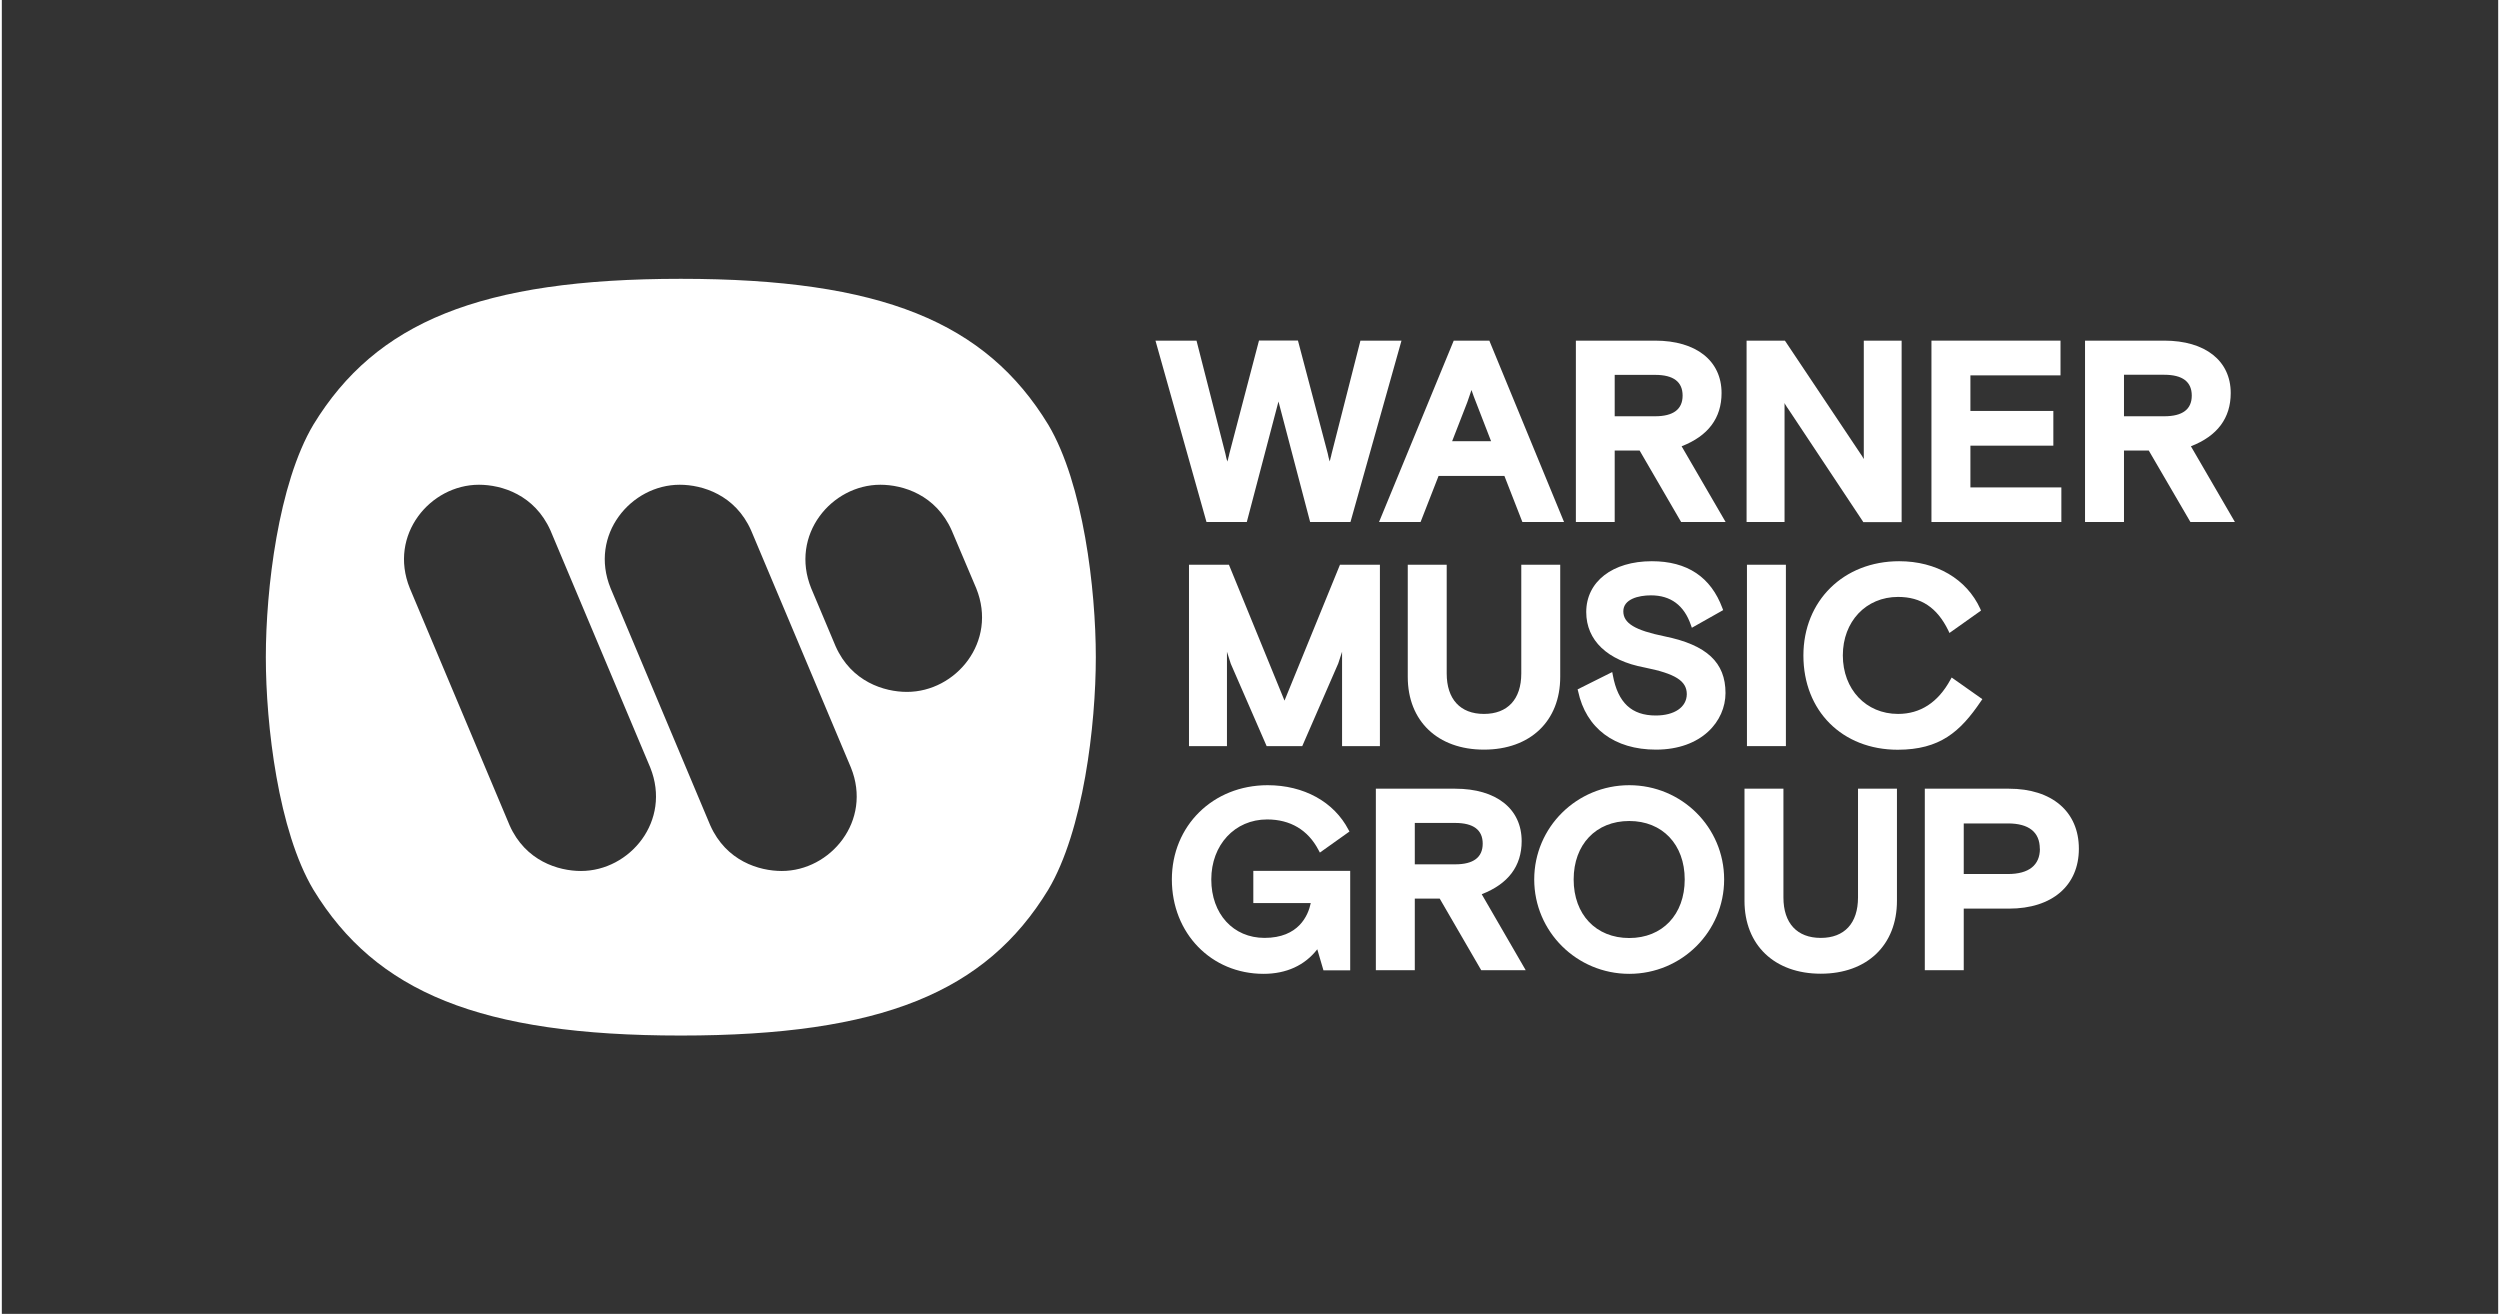 <?xml version="1.0"?>
<svg xmlns="http://www.w3.org/2000/svg" width="137" height="72" viewBox="0 0 152 80" fill="none">
<rect x="0" y="0" width="152" height="80" fill="#333333" stroke="none"/>
<g clip-path="url(#clip0_1432_11289)">
<path fill-rule="evenodd" clip-rule="evenodd" d="M41.343 63.053C29.126 63.053 22.777 60.408 18.972 54.175C16.833 50.587 16.075 44.148 16.075 40.015C16.075 35.882 16.833 29.45 18.972 25.855C22.777 19.622 29.126 16.977 41.343 16.977C53.569 16.977 59.917 19.622 63.715 25.855C65.854 29.45 66.612 35.882 66.612 40.015C66.612 44.148 65.854 50.58 63.715 54.175C59.917 60.408 53.569 63.053 41.343 63.053ZM51.7 46.734L45.621 32.294C44.66 30.128 42.657 29.516 41.276 29.516C38.304 29.516 35.752 32.566 37.066 35.815L43.137 50.256C44.105 52.429 46.109 53.033 47.49 53.033C50.454 53.033 53.013 49.983 51.7 46.734ZM39.482 46.734L33.404 32.294C32.435 30.128 30.439 29.516 29.051 29.516C26.086 29.516 23.527 32.566 24.841 35.815L30.919 50.256C31.887 52.429 33.891 53.033 35.265 53.033C38.236 53.033 40.788 49.983 39.482 46.734ZM55.114 42.129C58.086 42.129 60.645 39.079 59.332 35.823L57.839 32.301C56.878 30.128 54.874 29.516 53.493 29.516C50.522 29.516 47.97 32.566 49.283 35.823L50.769 39.352C51.73 41.518 53.734 42.129 55.114 42.129Z" fill="white"/>
<path d="M73.351 31.785L70.244 20.741H72.743L74.507 27.645C74.512 27.679 74.519 27.713 74.529 27.748C74.534 27.787 74.542 27.824 74.552 27.858C74.562 27.898 74.572 27.934 74.582 27.969C74.592 28.003 74.602 28.038 74.612 28.072C74.612 28.077 74.612 28.082 74.612 28.087C74.617 28.087 74.619 28.089 74.619 28.094C74.619 28.094 74.619 28.096 74.619 28.101C74.624 28.096 74.627 28.092 74.627 28.087C74.627 28.087 74.627 28.084 74.627 28.079C74.627 28.079 74.627 28.077 74.627 28.072C74.642 28.038 74.654 28.001 74.664 27.962C74.674 27.927 74.682 27.89 74.687 27.851C74.697 27.817 74.707 27.782 74.717 27.748C74.722 27.709 74.729 27.672 74.739 27.637L76.548 20.734H78.919L80.736 27.623C80.741 27.657 80.748 27.691 80.758 27.726C80.763 27.765 80.771 27.802 80.781 27.836C80.791 27.875 80.801 27.912 80.811 27.947C80.821 27.981 80.831 28.018 80.841 28.057C80.841 28.072 80.856 28.087 80.856 28.101V28.079C80.866 28.045 80.876 28.011 80.886 27.976C80.896 27.942 80.903 27.907 80.908 27.873C80.918 27.839 80.928 27.804 80.938 27.77C80.943 27.731 80.951 27.694 80.961 27.659L82.724 20.741H85.224L82.117 31.785H79.662L77.734 24.447L75.805 31.785H73.351Z" fill="white"/>
<path fill-rule="evenodd" clip-rule="evenodd" d="M83.857 31.785L88.405 20.741H90.574L90.612 20.837L95.122 31.785H92.585L91.49 28.978H87.482L86.386 31.785H83.857ZM88.308 26.864H90.679L89.629 24.152L89.486 23.747L89.231 24.491L88.308 26.864Z" fill="white"/>
<path fill-rule="evenodd" clip-rule="evenodd" d="M102.281 27.173L104.96 31.785H102.251L99.722 27.431H98.206V31.785H95.842V20.741H100.668C103.167 20.741 104.713 21.964 104.713 23.931C104.713 25.456 103.895 26.547 102.281 27.173ZM100.675 22.826H98.206V25.346H100.668C101.771 25.346 102.341 24.926 102.341 24.086C102.341 23.246 101.778 22.826 100.675 22.826Z" fill="white"/>
<path d="M108.548 31.785H106.236V20.741H108.57L113.178 27.637C113.193 27.657 113.208 27.679 113.223 27.704C113.238 27.723 113.253 27.745 113.268 27.77C113.278 27.79 113.291 27.812 113.306 27.836C113.316 27.856 113.328 27.878 113.343 27.902L113.373 27.947V20.741H115.677V31.793H113.343L113.298 31.719L108.735 24.845C108.72 24.825 108.705 24.806 108.69 24.786C108.675 24.761 108.663 24.739 108.653 24.72C108.638 24.695 108.623 24.673 108.608 24.653C108.598 24.629 108.585 24.607 108.57 24.587L108.548 24.535V31.785Z" fill="white"/>
<path d="M119.865 27.136V29.678H125.403V31.785H117.493V20.741H125.351V22.856H119.865V25.022H124.915V27.136H119.865Z" fill="white"/>
<path fill-rule="evenodd" clip-rule="evenodd" d="M135.97 31.785H133.261L130.724 27.431H129.216V31.785H126.844V20.741H131.67C134.161 20.741 135.715 21.964 135.715 23.931C135.715 25.456 134.904 26.547 133.291 27.173L135.97 31.785ZM131.67 22.819H129.216V25.346H131.67C132.78 25.346 133.343 24.926 133.343 24.086C133.343 23.246 132.78 22.819 131.67 22.819Z" fill="white"/>
<path d="M81.478 34.386H83.91V45.43H81.606V39.684L81.373 40.398L79.182 45.43H77.013L74.829 40.413L74.597 39.684V45.43H72.285V34.386H74.717L78.101 42.66L81.478 34.386Z" fill="white"/>
<path d="M87.977 34.386V41.01C87.977 42.572 88.803 43.47 90.244 43.47C91.692 43.47 92.518 42.572 92.518 41.01V34.386H94.889V41.216C94.889 43.905 93.066 45.644 90.244 45.644C87.43 45.644 85.606 43.905 85.606 41.216V34.386H87.977Z" fill="white"/>
<path d="M102.596 42.269C102.596 41.459 101.898 41.017 100.015 40.641C97.763 40.221 96.473 38.991 96.473 37.267C96.473 35.417 98.071 34.172 100.465 34.172C102.619 34.172 104.06 35.13 104.765 37.031L104.81 37.149L102.904 38.224L102.844 38.055C102.431 36.854 101.613 36.25 100.413 36.25C99.64 36.25 98.731 36.486 98.731 37.222C98.731 37.952 99.444 38.379 101.253 38.748C103.812 39.271 104.953 40.339 104.953 42.196C104.953 43.912 103.504 45.644 100.72 45.644C98.191 45.644 96.458 44.347 95.977 42.085L95.947 41.975L98.056 40.921L98.094 41.12C98.401 42.785 99.234 43.566 100.705 43.566C101.846 43.566 102.589 43.058 102.596 42.269Z" fill="white"/>
<path d="M106.259 34.386H108.63V45.43H106.259V34.386Z" fill="white"/>
<path d="M115.444 45.651C112.06 45.651 109.696 43.286 109.696 39.912C109.696 36.582 112.142 34.172 115.527 34.172C117.786 34.172 119.632 35.248 120.465 37.068L120.51 37.178L118.589 38.541L118.514 38.379C117.831 36.987 116.855 36.346 115.459 36.346C113.508 36.346 112.097 37.841 112.097 39.904C112.097 41.975 113.508 43.47 115.459 43.47C116.818 43.47 117.891 42.77 118.641 41.4L118.724 41.253L120.593 42.571L120.51 42.689C119.242 44.568 118.003 45.644 115.444 45.651Z" fill="white"/>
<path d="M76.202 53.026H82.101V59.082H80.472L80.097 57.8C79.339 58.78 78.213 59.296 76.825 59.296C73.643 59.296 71.242 56.828 71.242 53.549C71.242 50.278 73.748 47.81 77.073 47.81C79.272 47.81 81.11 48.819 81.996 50.521L82.056 50.631L80.255 51.913L80.172 51.759C79.534 50.536 78.454 49.895 77.043 49.895C75.069 49.895 73.643 51.449 73.643 53.549C73.643 55.649 74.979 57.107 76.885 57.107C78.964 57.107 79.542 55.744 79.7 54.986H76.202V53.026Z" fill="white"/>
<path fill-rule="evenodd" clip-rule="evenodd" d="M90.109 54.448L92.788 59.075H90.079L87.55 54.713H86.034V59.075H83.663V48.023H88.496C90.995 48.023 92.541 49.246 92.541 51.214C92.541 52.739 91.723 53.822 90.109 54.448ZM90.169 51.368C90.169 50.528 89.599 50.108 88.488 50.108H86.034V52.628H88.496C89.599 52.628 90.169 52.208 90.169 51.368Z" fill="white"/>
<path fill-rule="evenodd" clip-rule="evenodd" d="M99.092 59.296C95.895 59.296 93.306 56.724 93.306 53.549C93.306 50.373 95.895 47.81 99.092 47.81C102.289 47.81 104.87 50.373 104.87 53.549C104.87 56.724 102.289 59.296 99.092 59.296ZM102.469 53.549C102.469 51.42 101.111 49.99 99.092 49.99C97.066 49.99 95.707 51.42 95.707 53.549C95.707 55.685 97.066 57.115 99.092 57.115C101.111 57.115 102.469 55.685 102.469 53.549Z" fill="white"/>
<path d="M113.021 48.023H115.392V54.853C115.392 57.542 113.576 59.288 110.754 59.288C107.933 59.288 106.109 57.542 106.109 54.853V48.023H108.48V54.647C108.48 56.216 109.313 57.108 110.754 57.108C112.195 57.108 113.021 56.216 113.021 54.647V48.023Z" fill="white"/>
<path fill-rule="evenodd" clip-rule="evenodd" d="M126.469 51.678C126.469 53.925 124.84 55.325 122.214 55.325H119.459V59.075H117.088V48.023H122.214C124.833 48.023 126.469 49.423 126.469 51.678ZM124.09 51.678C124.09 50.668 123.422 50.138 122.154 50.138H119.459V53.218H122.154C123.422 53.218 124.097 52.68 124.097 51.678H124.09Z" fill="white"/>
</g>
<defs>
<clipPath id="clip0_1432_11289">
<rect width="120" height="46.195" fill="white" transform="translate(16 16.903)"/>
</clipPath>
</defs>
</svg>
